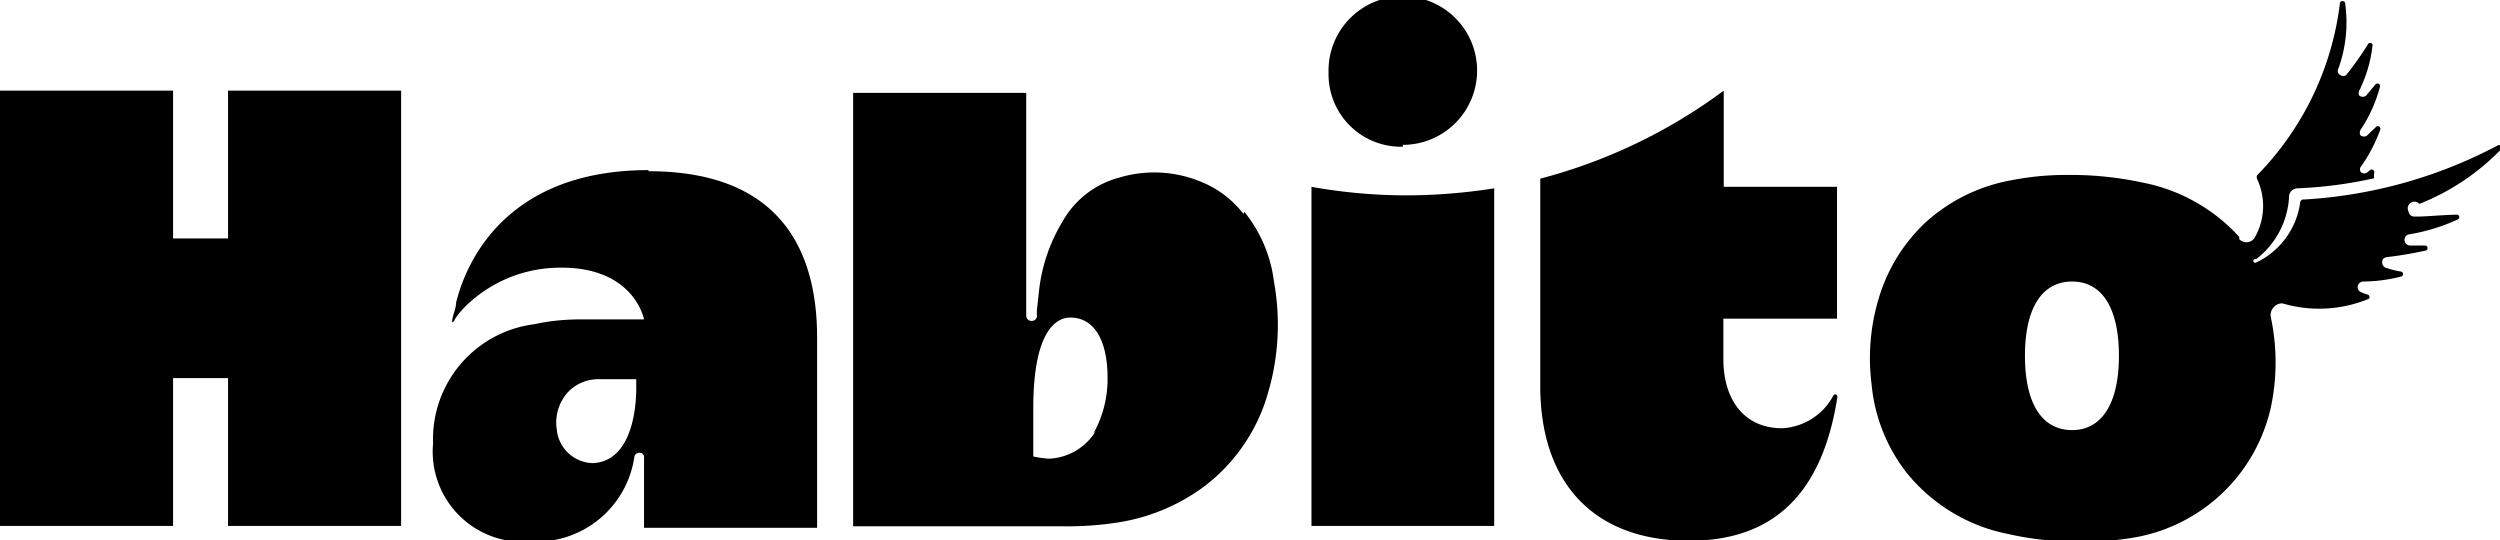 <svg id="Layer_1" data-name="Layer 1" xmlns="http://www.w3.org/2000/svg" viewBox="0 0 67.31 14.55"><title>Habito_Logo_RGB_Black</title><polygon points="4.66 2.44 0 2.44 0 14.16 4.66 14.16 4.66 10.18 6.14 10.18 6.14 14.16 10.8 14.16 10.8 2.44 6.14 2.44 6.14 6.42 4.66 6.42 4.66 2.44"/><path d="M67.87,8.79a.09.09,0,0,0-.08.08,2.1,2.1,0,0,1-1.19,1.62.05.05,0,1,1,0-.09,2.26,2.26,0,0,0,.89-1.67.23.23,0,0,1,.23-.24,11.53,11.53,0,0,0,2.06-.27.78.78,0,0,1,0-.14A.07.07,0,0,0,69.67,8l-.07.06a.14.14,0,0,1-.17,0,.12.12,0,0,1,0-.16,4.19,4.19,0,0,0,.52-1,.07.07,0,0,0-.11-.07l-.25.24a.15.15,0,0,1-.17,0,.14.14,0,0,1,0-.16,3.86,3.86,0,0,0,.52-1.16.07.07,0,0,0-.12-.06L69.56,6a.15.15,0,0,1-.17,0,.14.14,0,0,1,0-.16,3.61,3.61,0,0,0,.35-1.22.07.07,0,0,0-.13,0,8.82,8.82,0,0,1-.58.82.13.13,0,0,1-.16,0,.12.12,0,0,1-.06-.15A3.64,3.64,0,0,0,69,3.51c0-.08-.14-.08-.14,0a8,8,0,0,1-2.23,4.63.12.12,0,0,0,0,.1,1.71,1.71,0,0,1-.06,1.57.26.26,0,0,1-.19.13.27.27,0,0,1-.23-.08l0-.06a4.73,4.73,0,0,0-2.58-1.46,9.29,9.29,0,0,0-2.09-.21,7.63,7.63,0,0,0-1.45.14,4.66,4.66,0,0,0-2.35,1.16,4.6,4.6,0,0,0-1.23,2,5.58,5.58,0,0,0-.2,2.33,4.55,4.55,0,0,0,.93,2.37,4.67,4.67,0,0,0,2.76,1.67,8.09,8.09,0,0,0,1.79.2,7.77,7.77,0,0,0,1.71-.13A4.57,4.57,0,0,0,67,14.39a5.84,5.84,0,0,0,0-2.43.3.3,0,0,1,.08-.27.28.28,0,0,1,.24-.1,3.48,3.48,0,0,0,2.28-.11c.07,0,.08-.11,0-.13a1,1,0,0,1-.16-.06.14.14,0,0,1-.1-.16.15.15,0,0,1,.15-.13,4.22,4.22,0,0,0,1-.13.07.07,0,0,0,0-.14,2.43,2.43,0,0,1-.39-.1.15.15,0,0,1-.1-.17c0-.08.07-.11.15-.12a10.4,10.4,0,0,0,1-.17.07.07,0,0,0,0-.14l-.41,0a.15.15,0,0,1-.14-.16.15.15,0,0,1,.12-.14,5.12,5.12,0,0,0,1.31-.4.07.07,0,0,0,0-.13c-.34,0-.92.06-1.16.05a.15.15,0,0,1-.16-.13A.18.18,0,0,1,71,8.91a6.31,6.31,0,0,0,2.2-1.47.07.07,0,0,0-.08-.11,12.71,12.71,0,0,1-5.2,1.46M61.65,15c-.81,0-1.27-.71-1.27-2s.46-2,1.27-2,1.26.72,1.26,2-.46,2-1.26,2" transform="translate(-5.86 -3.42)"/><path d="M43.63,7.32a2,2,0,1,0-2-1.95,1.95,1.95,0,0,0,2,2" transform="translate(-5.86 -3.42)"/><path d="M41.17,8.45v9.13h4.92V8.49a15.21,15.21,0,0,1-2.35.19,14.54,14.54,0,0,1-2.57-.23" transform="translate(-5.86 -3.42)"/><path d="M52.27,8.45h0V5.86a14.4,14.4,0,0,1-4.94,2.37v5.58c0,2.65,1.48,4.17,4,4.17,2.32,0,3.6-1.31,4-3.87,0-.08-.09-.11-.13,0a1.66,1.66,0,0,1-1.36.84c-1,0-1.58-.74-1.58-1.87V12h3.06V8.45h-3Z" transform="translate(-5.86 -3.42)"/><path d="M23.32,8c-3.7,0-4.87,2.31-5.18,3.57,0,.14-.07.28-.1.44s.05.06.07,0a2.13,2.13,0,0,1,.26-.32,3.64,3.64,0,0,1,2.42-1.06c2.14-.09,2.41,1.39,2.41,1.39H21.54a5.84,5.84,0,0,0-1.3.13,3.12,3.12,0,0,0-2.72,3.21A2.43,2.43,0,0,0,20.15,18a2.67,2.67,0,0,0,2.79-2.28.13.13,0,0,1,.13-.11.12.12,0,0,1,.13.14v1.88h4.66V12.51c0-1.95-.68-4.48-4.54-4.48m-1.47,7.86a1,1,0,0,1-1-.91,1.22,1.22,0,0,1,.3-1,1.12,1.12,0,0,1,.84-.35h1v.26c0,.59-.15,2-1.22,2" transform="translate(-5.86 -3.42)"/><path d="M39.34,9.18a2.72,2.72,0,0,0-1.13-.86A3.28,3.28,0,0,0,36,8.2a2.48,2.48,0,0,0-1.53,1.18,4.58,4.58,0,0,0-.63,1.82l-.06.55a1.11,1.11,0,0,0,0,.19.14.14,0,0,1-.15.12h0a.14.14,0,0,1-.14-.14v-6H28.83V17.59h5.66A8.74,8.74,0,0,0,36,17.48a5.26,5.26,0,0,0,2.21-.91A4.8,4.8,0,0,0,40,14a6.5,6.5,0,0,0,.16-3,3.71,3.71,0,0,0-.8-1.88m-4,5.91a1.55,1.55,0,0,1-1.27.74,3.15,3.15,0,0,1-.41-.06V14.41c0-2,.57-2.44,1-2.44.63,0,1,.6,1,1.62a3,3,0,0,1-.38,1.5" transform="translate(-5.86 -3.42)"/></svg>